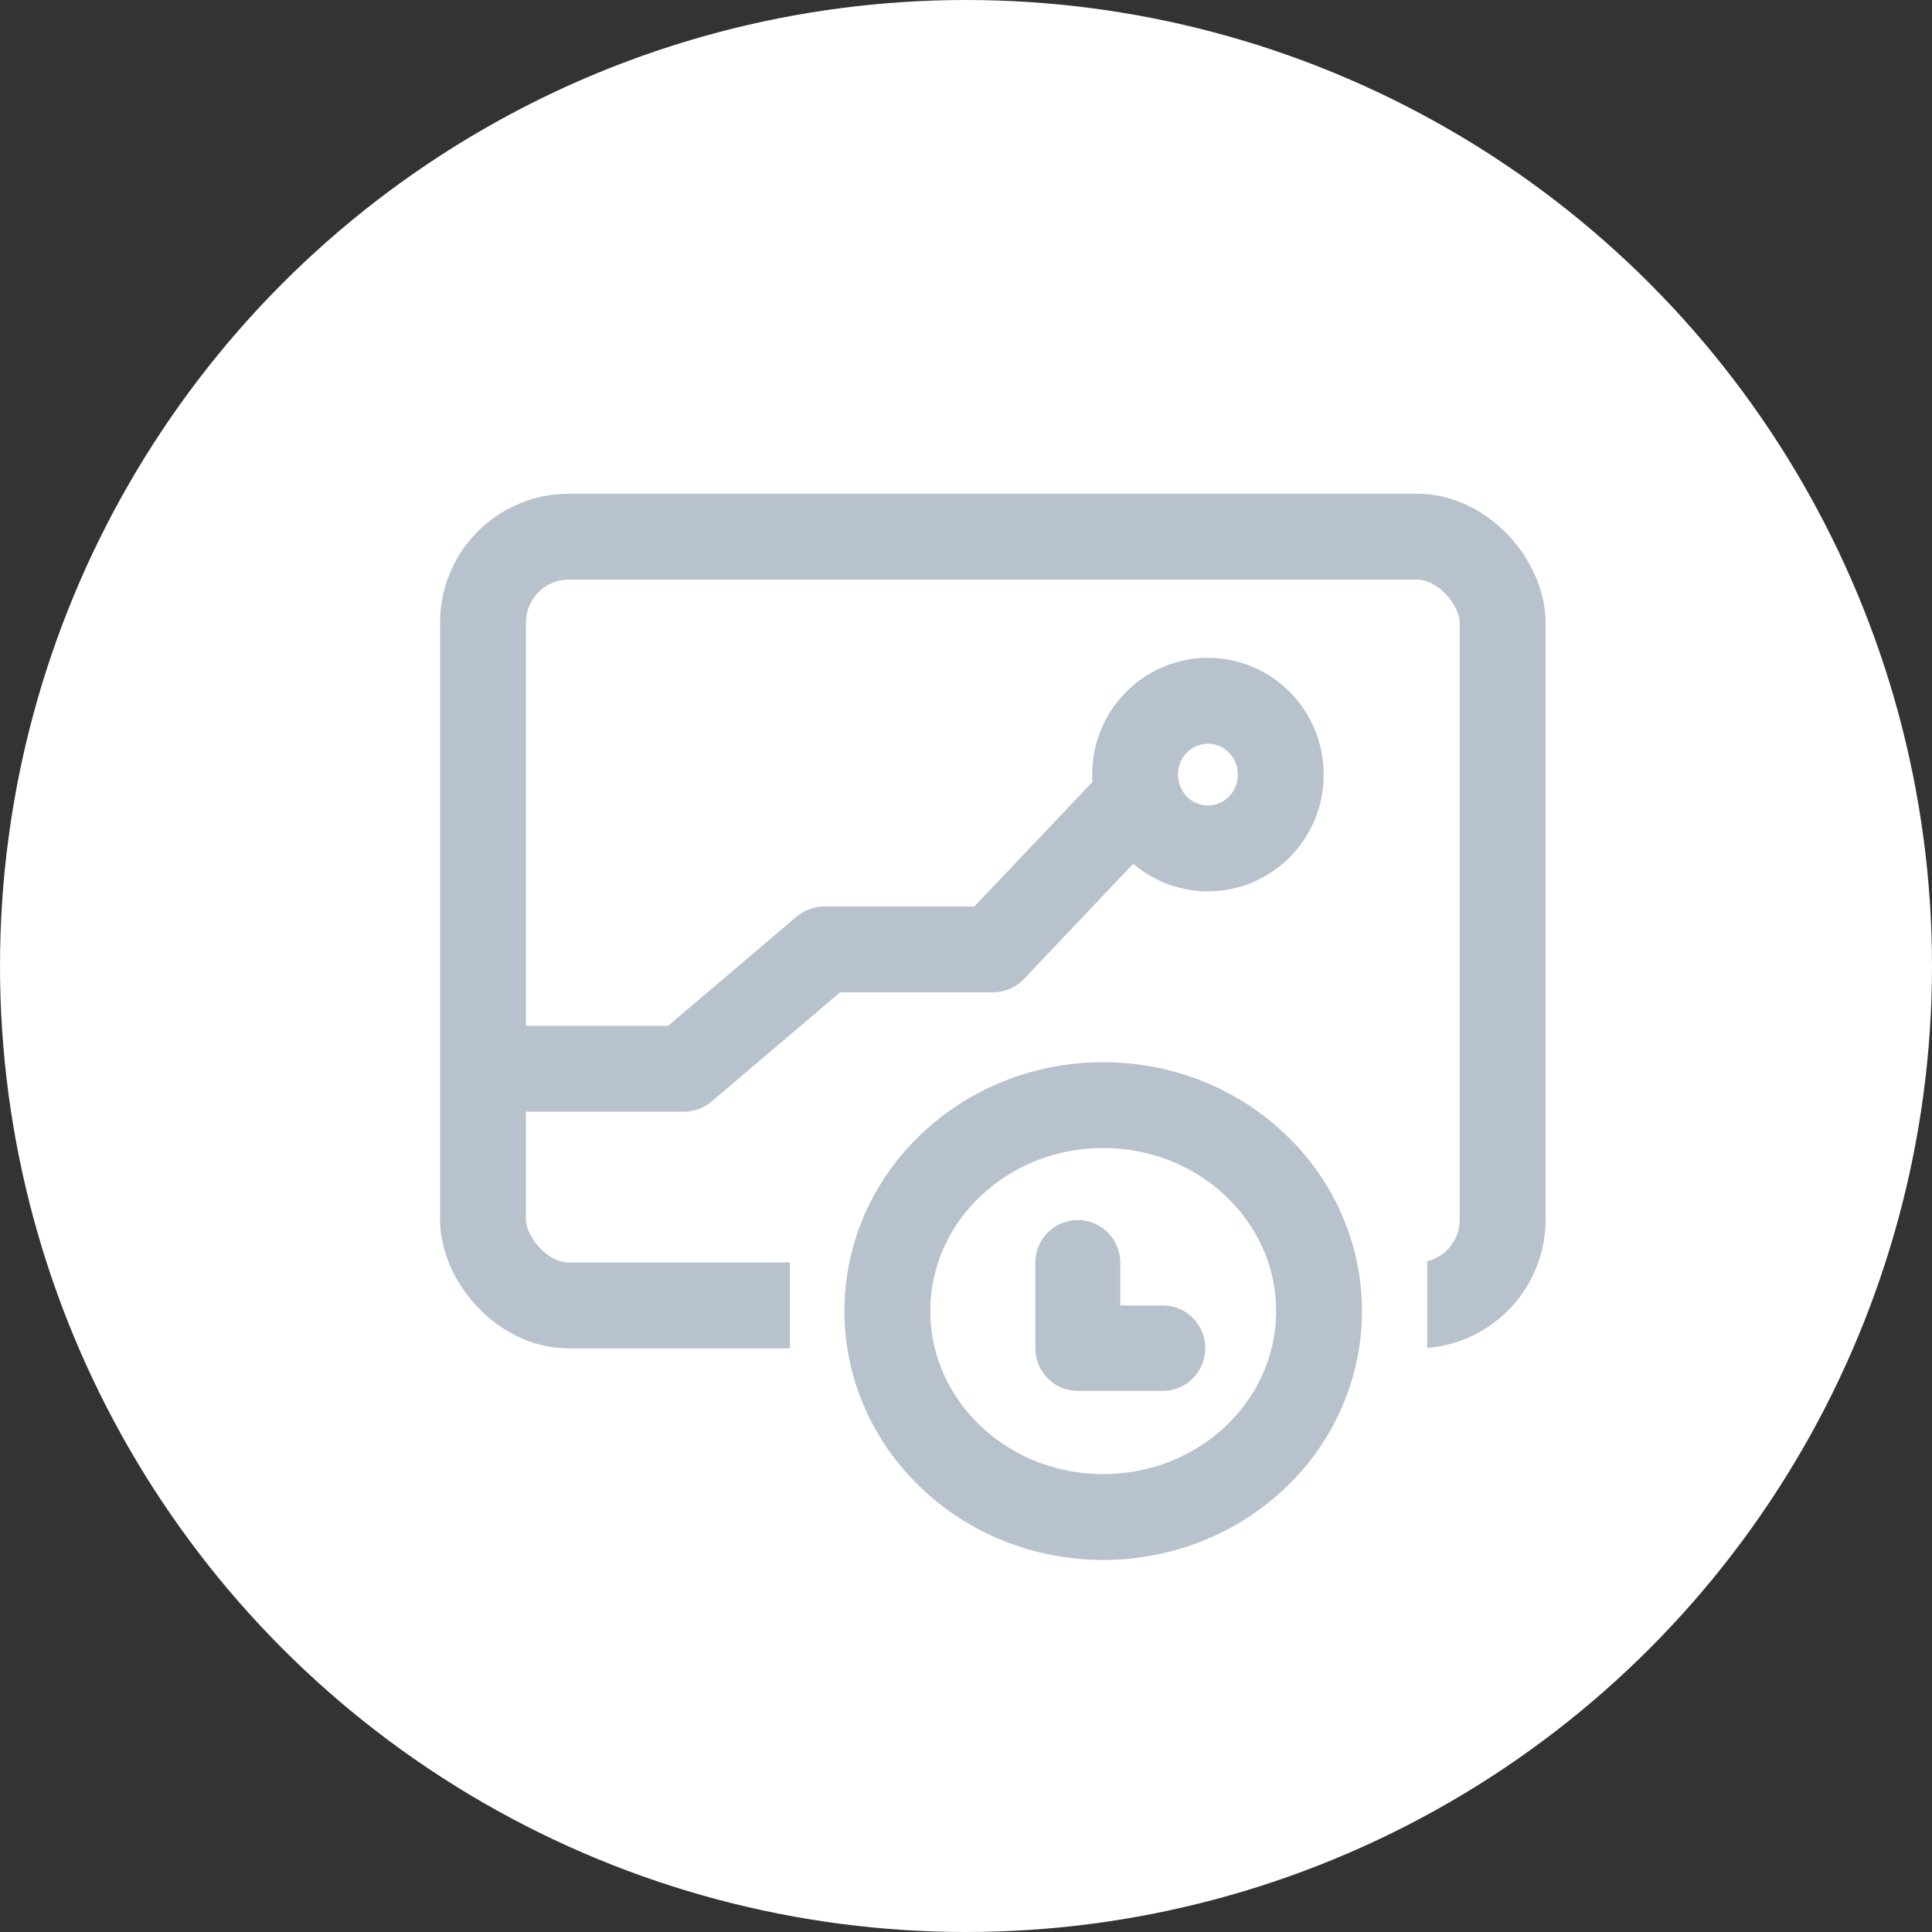 <?xml version="1.0" encoding="UTF-8"?>
<svg width="36px" height="36px" viewBox="0 0 36 36" version="1.1" xmlns="http://www.w3.org/2000/svg" xmlns:xlink="http://www.w3.org/1999/xlink">
    <rect x="0" y="0" width="36" height="36" fill="#333333" stroke="none"/>
    <title>Real-time process monitoring--pipefy</title>
    <g id="Real-time-process-monitoring--pipefy" stroke="none" stroke-width="1" fill="none" fill-rule="evenodd">
        <circle id="Oval-Copy-5" fill="#FFFFFF" cx="18" cy="18" r="18"></circle>
        <g id="Group-4" transform="translate(9, 10)">
            <g id="Group" stroke="#B7C2CC" stroke-linecap="round" stroke-linejoin="round" stroke-width="1.6">
                <rect id="Rectangle" x="0" y="0" width="19" height="14.325" rx="1.6"></rect>
                <polyline id="Line" points="0.818 9.915 3.742 9.915 6.36 7.691 9.5 7.691 12.141 4.905"></polyline>
                <path d="M13.508,3.077 C12.737,3.077 12.132,3.694 12.132,4.434 C12.132,4.516 12.132,4.598 12.153,4.66 C12.257,5.298 12.82,5.791 13.508,5.791 C14.195,5.791 14.758,5.298 14.862,4.66 C14.883,4.578 14.883,4.516 14.883,4.434 C14.883,3.694 14.279,3.077 13.508,3.077 Z" id="Path-Copy-8" transform="translate(13.508, 4.434) rotate(-270) translate(-13.508, -4.434) "></path>
            </g>
            <polygon id="Rectangle" fill="#FFFFFF" transform="translate(11.656, 14.289) rotate(-270) translate(-11.656, -14.289) " points="10.064 8.351 13.247 8.351 13.247 20.226 10.064 20.226"></polygon>
            <g id="Group-2" transform="translate(6.001, 8.874)">
                <path d="M9.492,5.464 C9.442,7.631 7.639,9.428 5.464,9.479 C3.291,9.53 1.569,7.815 1.62,5.647 C1.671,3.481 3.474,1.683 5.648,1.632 C7.823,1.581 9.543,3.297 9.492,5.464 Z" id="Stroke-1" stroke="#B7C2CC" stroke-width="1.6" fill="#FFFFFF" stroke-linecap="round" stroke-linejoin="round" transform="translate(5.556, 5.556) scale(-1, 1) rotate(43) translate(-5.556, -5.556) "></path>
                <path d="M5.083,3.86 C5.489,3.86 5.823,4.167 5.869,4.563 L5.874,4.656 L5.874,5.451 L6.666,5.451 C7.072,5.451 7.407,5.759 7.452,6.154 L7.458,6.247 C7.458,6.655 7.152,6.992 6.758,7.038 L6.666,7.043 L5.083,7.043 C4.677,7.043 4.342,6.736 4.296,6.34 L4.291,6.247 L4.291,4.656 C4.291,4.216 4.645,3.86 5.083,3.86 Z" id="Line-2" fill="#B7C2CC" fill-rule="nonzero"></path>
            </g>
        </g>
        <g id="Group-3" transform="translate(16.052, 19.419)"></g>
    </g>
</svg>